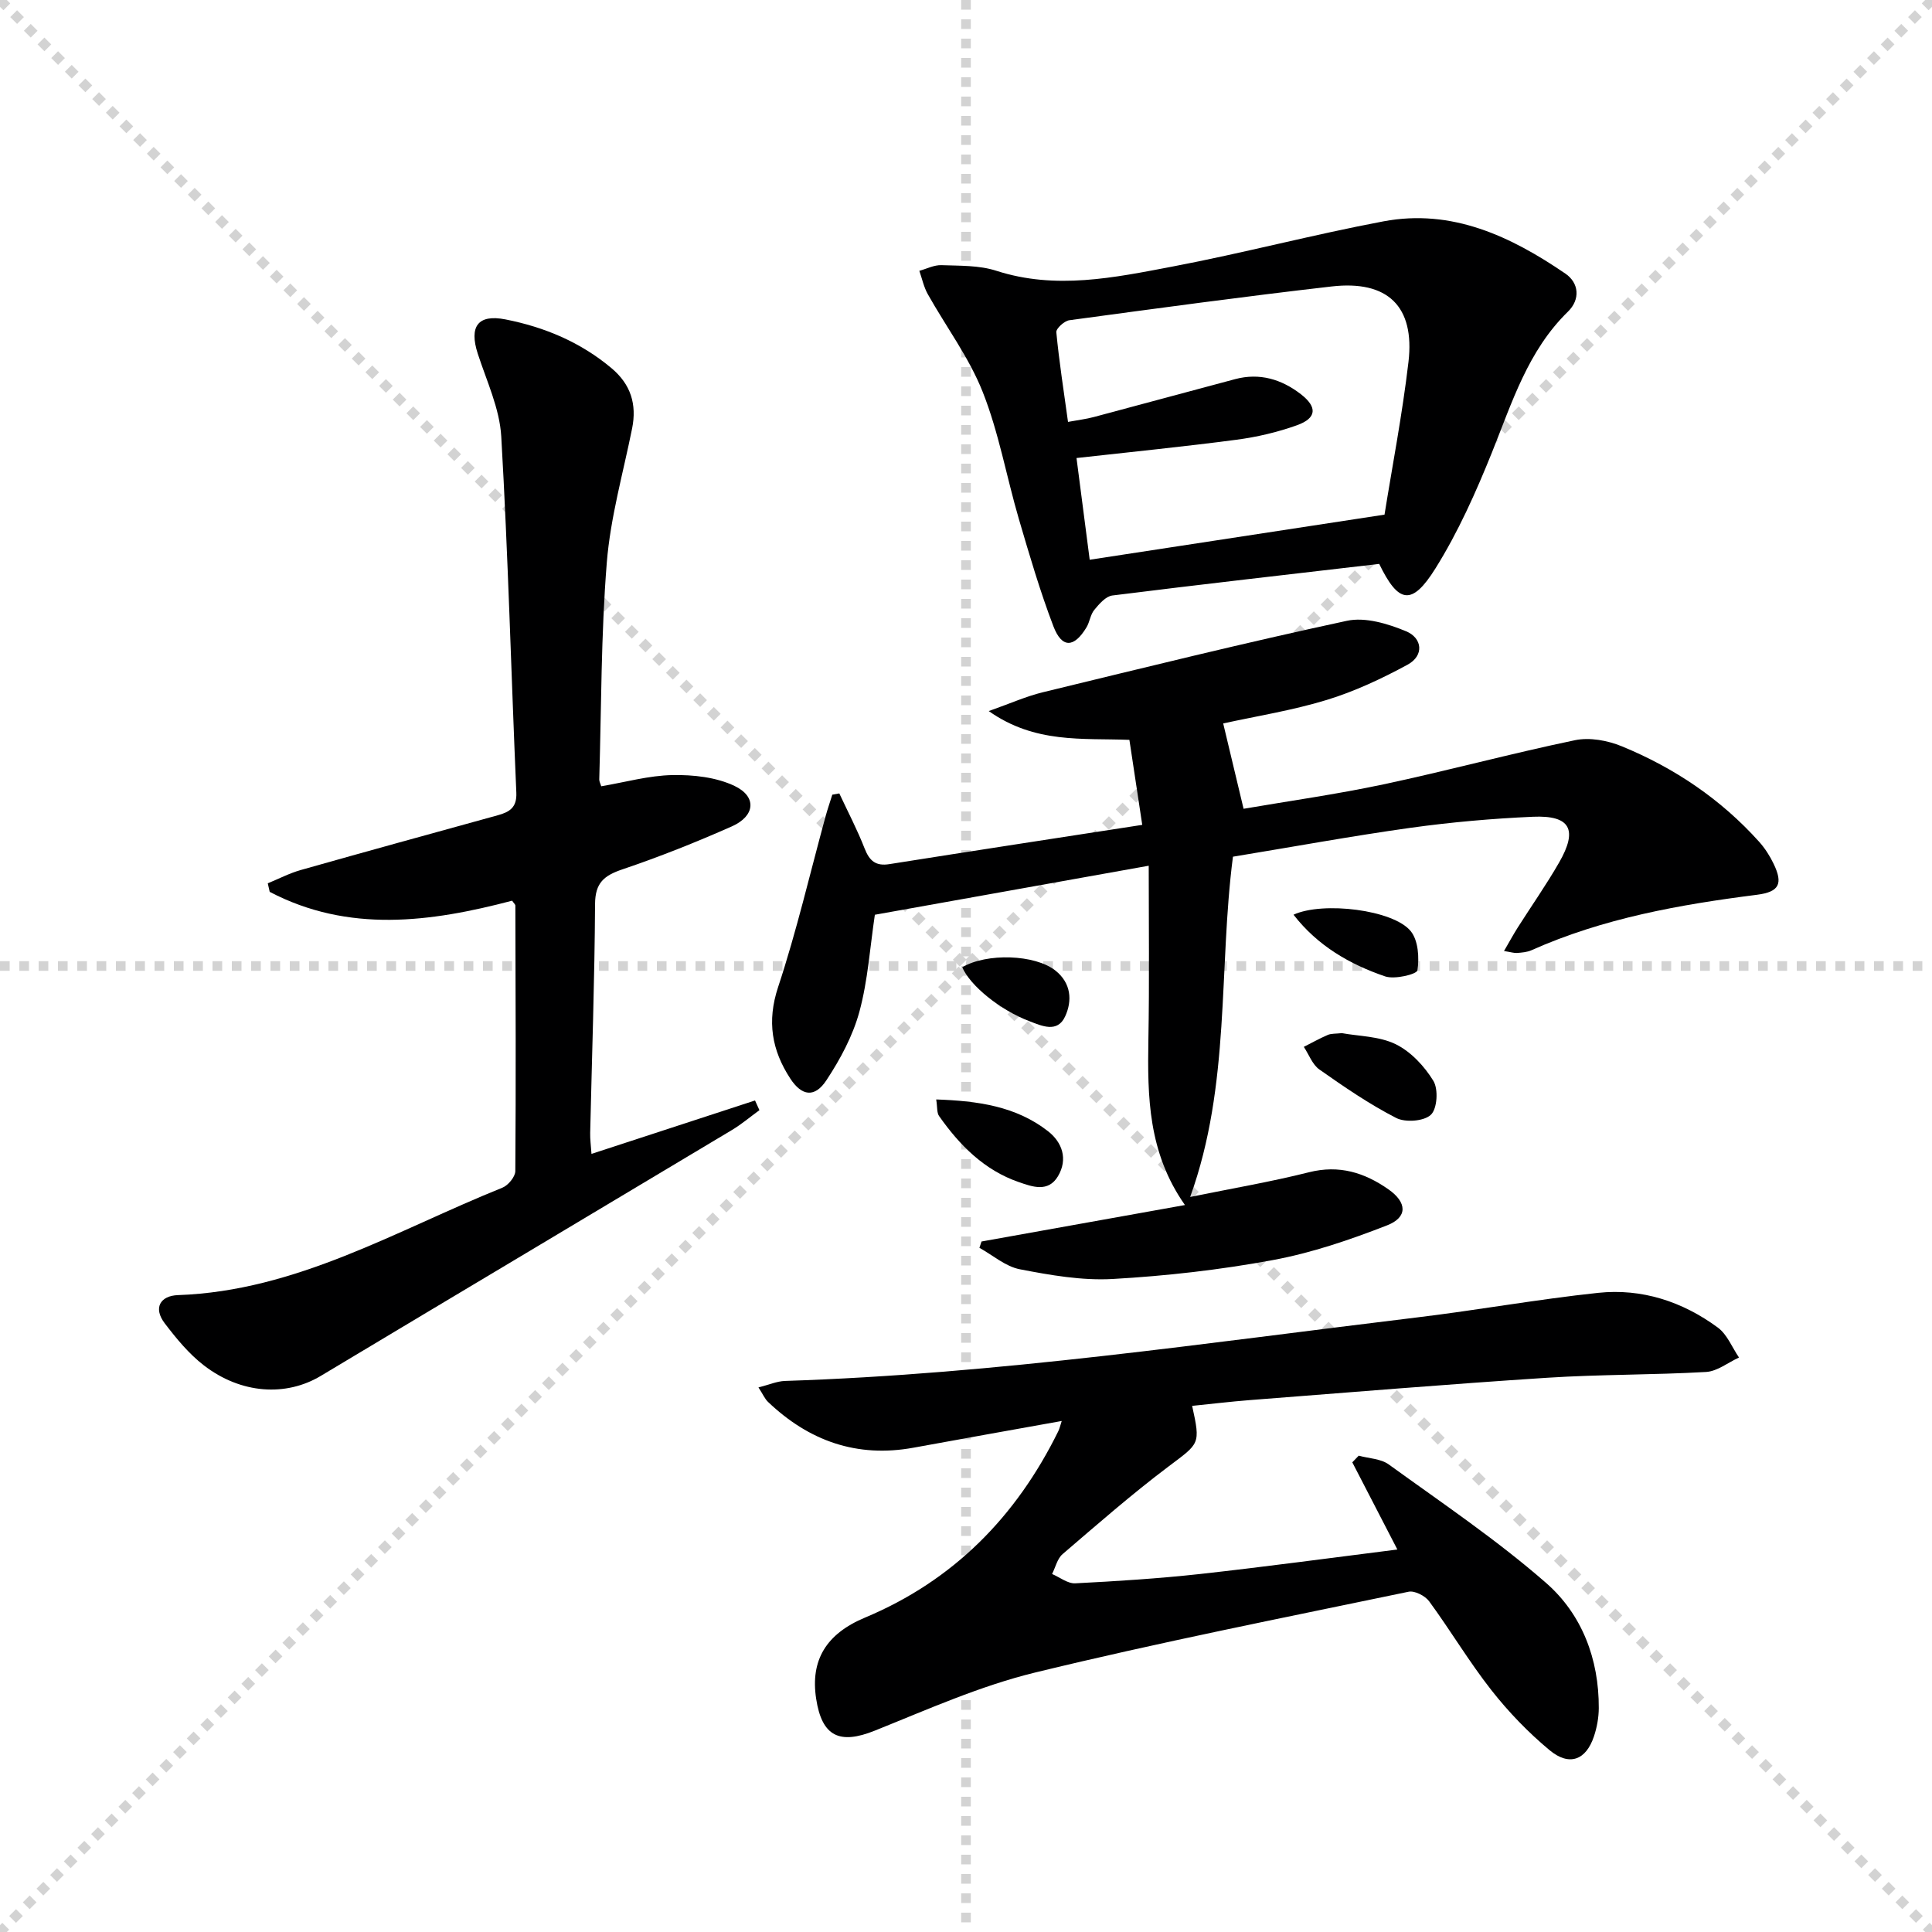 <svg enable-background="new 0 0 400 400" viewBox="0 0 400 400" xmlns="http://www.w3.org/2000/svg"><g stroke="lightgray" stroke-dasharray="1,1" stroke-width="1" transform="scale(2, 2)"><line x1="0" y1="0" x2="200" y2="200"></line><line x1="200" y1="0" x2="0" y2="200"></line><line x1="100" y1="0" x2="100" y2="200"></line><line x1="0" y1="100" x2="200" y2="100"></line></g><path d="m237.83 179.24c-19.31 3.46-38.05 6.81-56.7 10.15-1.01 6.75-1.44 13.59-3.2 20.07-1.36 5-3.96 9.85-6.84 14.21-2.4 3.64-5.09 3.29-7.48-.38-3.81-5.84-4.86-11.82-2.52-18.9 3.84-11.61 6.61-23.58 9.84-35.39.41-1.5.93-2.98 1.39-4.47.48-.09.97-.18 1.45-.26 1.77 3.79 3.72 7.51 5.24 11.4 1 2.55 2.28 3.69 5.12 3.24 17.17-2.72 34.36-5.35 52.36-8.13-.93-6.14-1.76-11.65-2.66-17.6-9.72-.38-19.53.81-29.12-5.96 4.49-1.59 7.76-3.06 11.18-3.89 20.95-5.09 41.89-10.27 62.97-14.8 3.8-.82 8.48.6 12.26 2.17 3.35 1.39 3.8 5.03.28 6.93-5.34 2.89-10.94 5.52-16.73 7.29-7.1 2.17-14.5 3.34-21.42 4.86 1.34 5.62 2.69 11.27 4.22 17.67 9.17-1.58 19.12-2.97 28.93-5.05 13.28-2.82 26.4-6.39 39.69-9.15 3.03-.63 6.75.05 9.68 1.26 10.89 4.47 20.52 10.95 28.44 19.77 1.2 1.34 2.22 2.93 3 4.56 1.99 4.13 1.17 5.82-3.43 6.41-16.03 2.04-31.85 4.85-46.74 11.5-.88.39-1.94.47-2.93.55-.62.05-1.26-.17-2.72-.4 1.1-1.89 1.92-3.41 2.84-4.86 2.85-4.49 5.92-8.86 8.57-13.47 3.92-6.82 2.32-9.8-5.4-9.47-8.45.37-16.92 1.12-25.3 2.28-12.16 1.7-24.24 3.92-36.83 5.99-3.02 23.21-.44 47.16-8.86 70.45 8.56-1.75 16.66-3.12 24.61-5.12 6.24-1.57 11.49.07 16.44 3.54 3.86 2.7 4.03 5.78-.29 7.46-7.67 2.99-15.6 5.7-23.67 7.19-10.91 2.02-22.03 3.28-33.12 3.91-6.36.36-12.91-.79-19.23-2.01-2.97-.57-5.59-2.91-8.37-4.44.14-.44.29-.87.43-1.31 13.74-2.46 27.49-4.93 42.12-7.55-7.65-10.89-7.76-22.46-7.57-34.16.22-11.96.07-23.92.07-36.09z" fill="#000001"/><path d="m219.82 294.2c-10.51 1.89-20.61 3.68-30.69 5.53-11.72 2.14-21.64-1.4-30.12-9.48-.67-.64-1.05-1.58-1.98-3 2.16-.54 3.81-1.28 5.48-1.34 43.92-1.42 87.33-7.9 130.86-13.15 12.53-1.51 24.97-3.76 37.51-5.09 9.05-.96 17.47 1.81 24.78 7.19 1.93 1.42 2.95 4.1 4.38 6.2-2.27 1.04-4.49 2.85-6.81 2.99-10.96.63-21.96.49-32.91 1.2-20.55 1.33-41.08 3.04-61.62 4.63-3.96.31-7.9.79-11.88 1.19 1.77 8.03 1.53 7.71-4.9 12.56-7.57 5.7-14.72 11.96-21.92 18.13-1.1.94-1.47 2.73-2.18 4.12 1.6.68 3.24 2.01 4.8 1.93 8.62-.44 17.26-.99 25.84-1.93 13.64-1.51 27.24-3.36 40.85-5.07-3.24-6.26-6.29-12.16-9.33-18.05.44-.46.89-.92 1.33-1.38 2.09.58 4.57.62 6.22 1.82 11.01 7.97 22.35 15.6 32.56 24.52 7.43 6.49 10.97 15.76 10.92 25.93-.01 1.96-.38 3.99-1 5.85-1.64 4.91-5.09 6.25-9.17 2.87-4.43-3.68-8.52-7.93-12.08-12.46-4.61-5.87-8.45-12.35-12.87-18.38-.83-1.13-2.99-2.24-4.25-1.98-25.82 5.38-51.72 10.49-77.34 16.73-11.37 2.77-22.26 7.65-33.18 12.03-7.29 2.93-10.96 1.23-12.15-6.64-1.21-7.95 2.08-13.4 10.11-16.76 18.35-7.68 31.33-20.92 40.03-38.6.27-.55.39-1.15.71-2.11z" fill="#000001"/><path d="m122.46 238.9c11.51-3.76 22.69-7.41 33.86-11.06.3.67.61 1.34.91 2.01-1.89 1.37-3.68 2.9-5.68 4.1-28.37 17-56.79 33.92-85.16 50.93-7.15 4.28-16.45 3.77-24.19-2.2-3.1-2.39-5.7-5.56-8.1-8.71-2.45-3.22-.86-5.71 2.74-5.83 24.58-.86 45.24-13.42 67.15-22.23 1.21-.48 2.69-2.26 2.7-3.44.14-18.32.06-36.64.01-54.96 0-.27-.34-.53-.67-1.03-16.91 4.45-33.86 6.72-50.19-1.83-.13-.59-.27-1.18-.4-1.77 2.28-.93 4.5-2.1 6.86-2.76 13.56-3.84 27.15-7.58 40.73-11.32 2.43-.67 4.01-1.57 3.87-4.69-1.07-24.58-1.7-49.18-3.12-73.73-.33-5.79-3.02-11.48-4.86-17.14s.04-8.23 5.73-7.11c8.11 1.6 15.56 4.72 21.97 10.11 3.97 3.34 5.26 7.45 4.25 12.48-1.86 9.24-4.49 18.43-5.24 27.77-1.2 14.91-1.12 29.91-1.56 44.88-.01.45.26.91.41 1.42 4.97-.84 9.85-2.23 14.76-2.32 4.3-.08 9.04.44 12.84 2.25 4.66 2.22 4.27 6.23-.55 8.37-7.42 3.29-14.98 6.3-22.66 8.9-3.81 1.29-5.64 2.78-5.67 7.17-.09 15.8-.65 31.6-1.01 47.4-.03 1.29.15 2.57.27 4.34z" fill="#000001"/><path d="m285.55 116.75c-18.7 2.18-36.99 4.25-55.25 6.54-1.37.17-2.73 1.76-3.74 2.98-.81.98-.94 2.49-1.61 3.61-2.58 4.28-5.1 4.38-6.86-.23-2.77-7.26-4.96-14.75-7.15-22.21-2.56-8.75-4.14-17.86-7.48-26.29-2.82-7.13-7.58-13.49-11.38-20.26-.82-1.47-1.18-3.21-1.74-4.82 1.53-.42 3.07-1.23 4.58-1.17 3.81.14 7.81.01 11.36 1.16 12.31 3.98 24.4 1.42 36.41-.86 14.64-2.78 29.08-6.61 43.73-9.37 14.18-2.67 26.36 3.09 37.68 10.82 2.82 1.93 3.12 5.34.53 7.87-8.3 8.1-11.56 18.77-15.72 29.11-3.33 8.27-7.01 16.53-11.72 24.06-4.89 7.83-7.67 7.24-11.64-.94zm-59.94-.86c20.25-3.1 40.01-6.12 61.04-9.34 1.56-9.77 3.67-20.65 4.96-31.62 1.34-11.49-4.29-16.96-15.92-15.62-18.13 2.08-36.21 4.54-54.29 6.99-1.04.14-2.77 1.72-2.7 2.48.58 6.07 1.53 12.1 2.42 18.57 2.17-.4 3.79-.59 5.35-1.01 9.76-2.59 19.5-5.26 29.27-7.85 5.05-1.34 9.58.03 13.57 3.11 3.49 2.69 3.3 4.98-.78 6.44-4.02 1.44-8.27 2.44-12.51 3-10.83 1.43-21.7 2.51-33.14 3.79.92 7.09 1.84 14.22 2.73 21.06z" fill="#000001"/><path d="m277.82 213.9c3.46.64 7.71.62 11.14 2.29 3.14 1.54 5.96 4.56 7.81 7.6 1.05 1.73.8 5.76-.52 7.01-1.42 1.35-5.28 1.64-7.19.66-5.56-2.85-10.77-6.43-15.89-10.03-1.46-1.02-2.17-3.1-3.23-4.69 1.65-.83 3.26-1.74 4.96-2.47.73-.31 1.63-.23 2.92-.37z" fill="#000001"/><path d="m193.83 227.63c8.57.3 16.5 1.38 23.16 6.58 2.91 2.28 4.17 5.75 2.05 9.32-2.03 3.41-5.34 2.16-8.05 1.23-7.18-2.46-12.3-7.63-16.56-13.69-.49-.69-.34-1.82-.6-3.44z" fill="#000001"/><path d="m267.81 189.38c6.06-2.8 20.7-1.02 24.27 3.41 1.56 1.93 1.79 5.49 1.38 8.11-.13.81-4.71 1.93-6.69 1.25-7.32-2.5-13.96-6.32-18.96-12.77z" fill="#000001"/><path d="m199.22 200.26c5.06-2.99 15.07-2.67 19.3.69 3.24 2.58 3.52 6.2 2.01 9.48-1.6 3.49-4.83 1.98-7.42.99-6.12-2.33-12.25-7.36-13.89-11.16z" fill="#000001"/></svg>